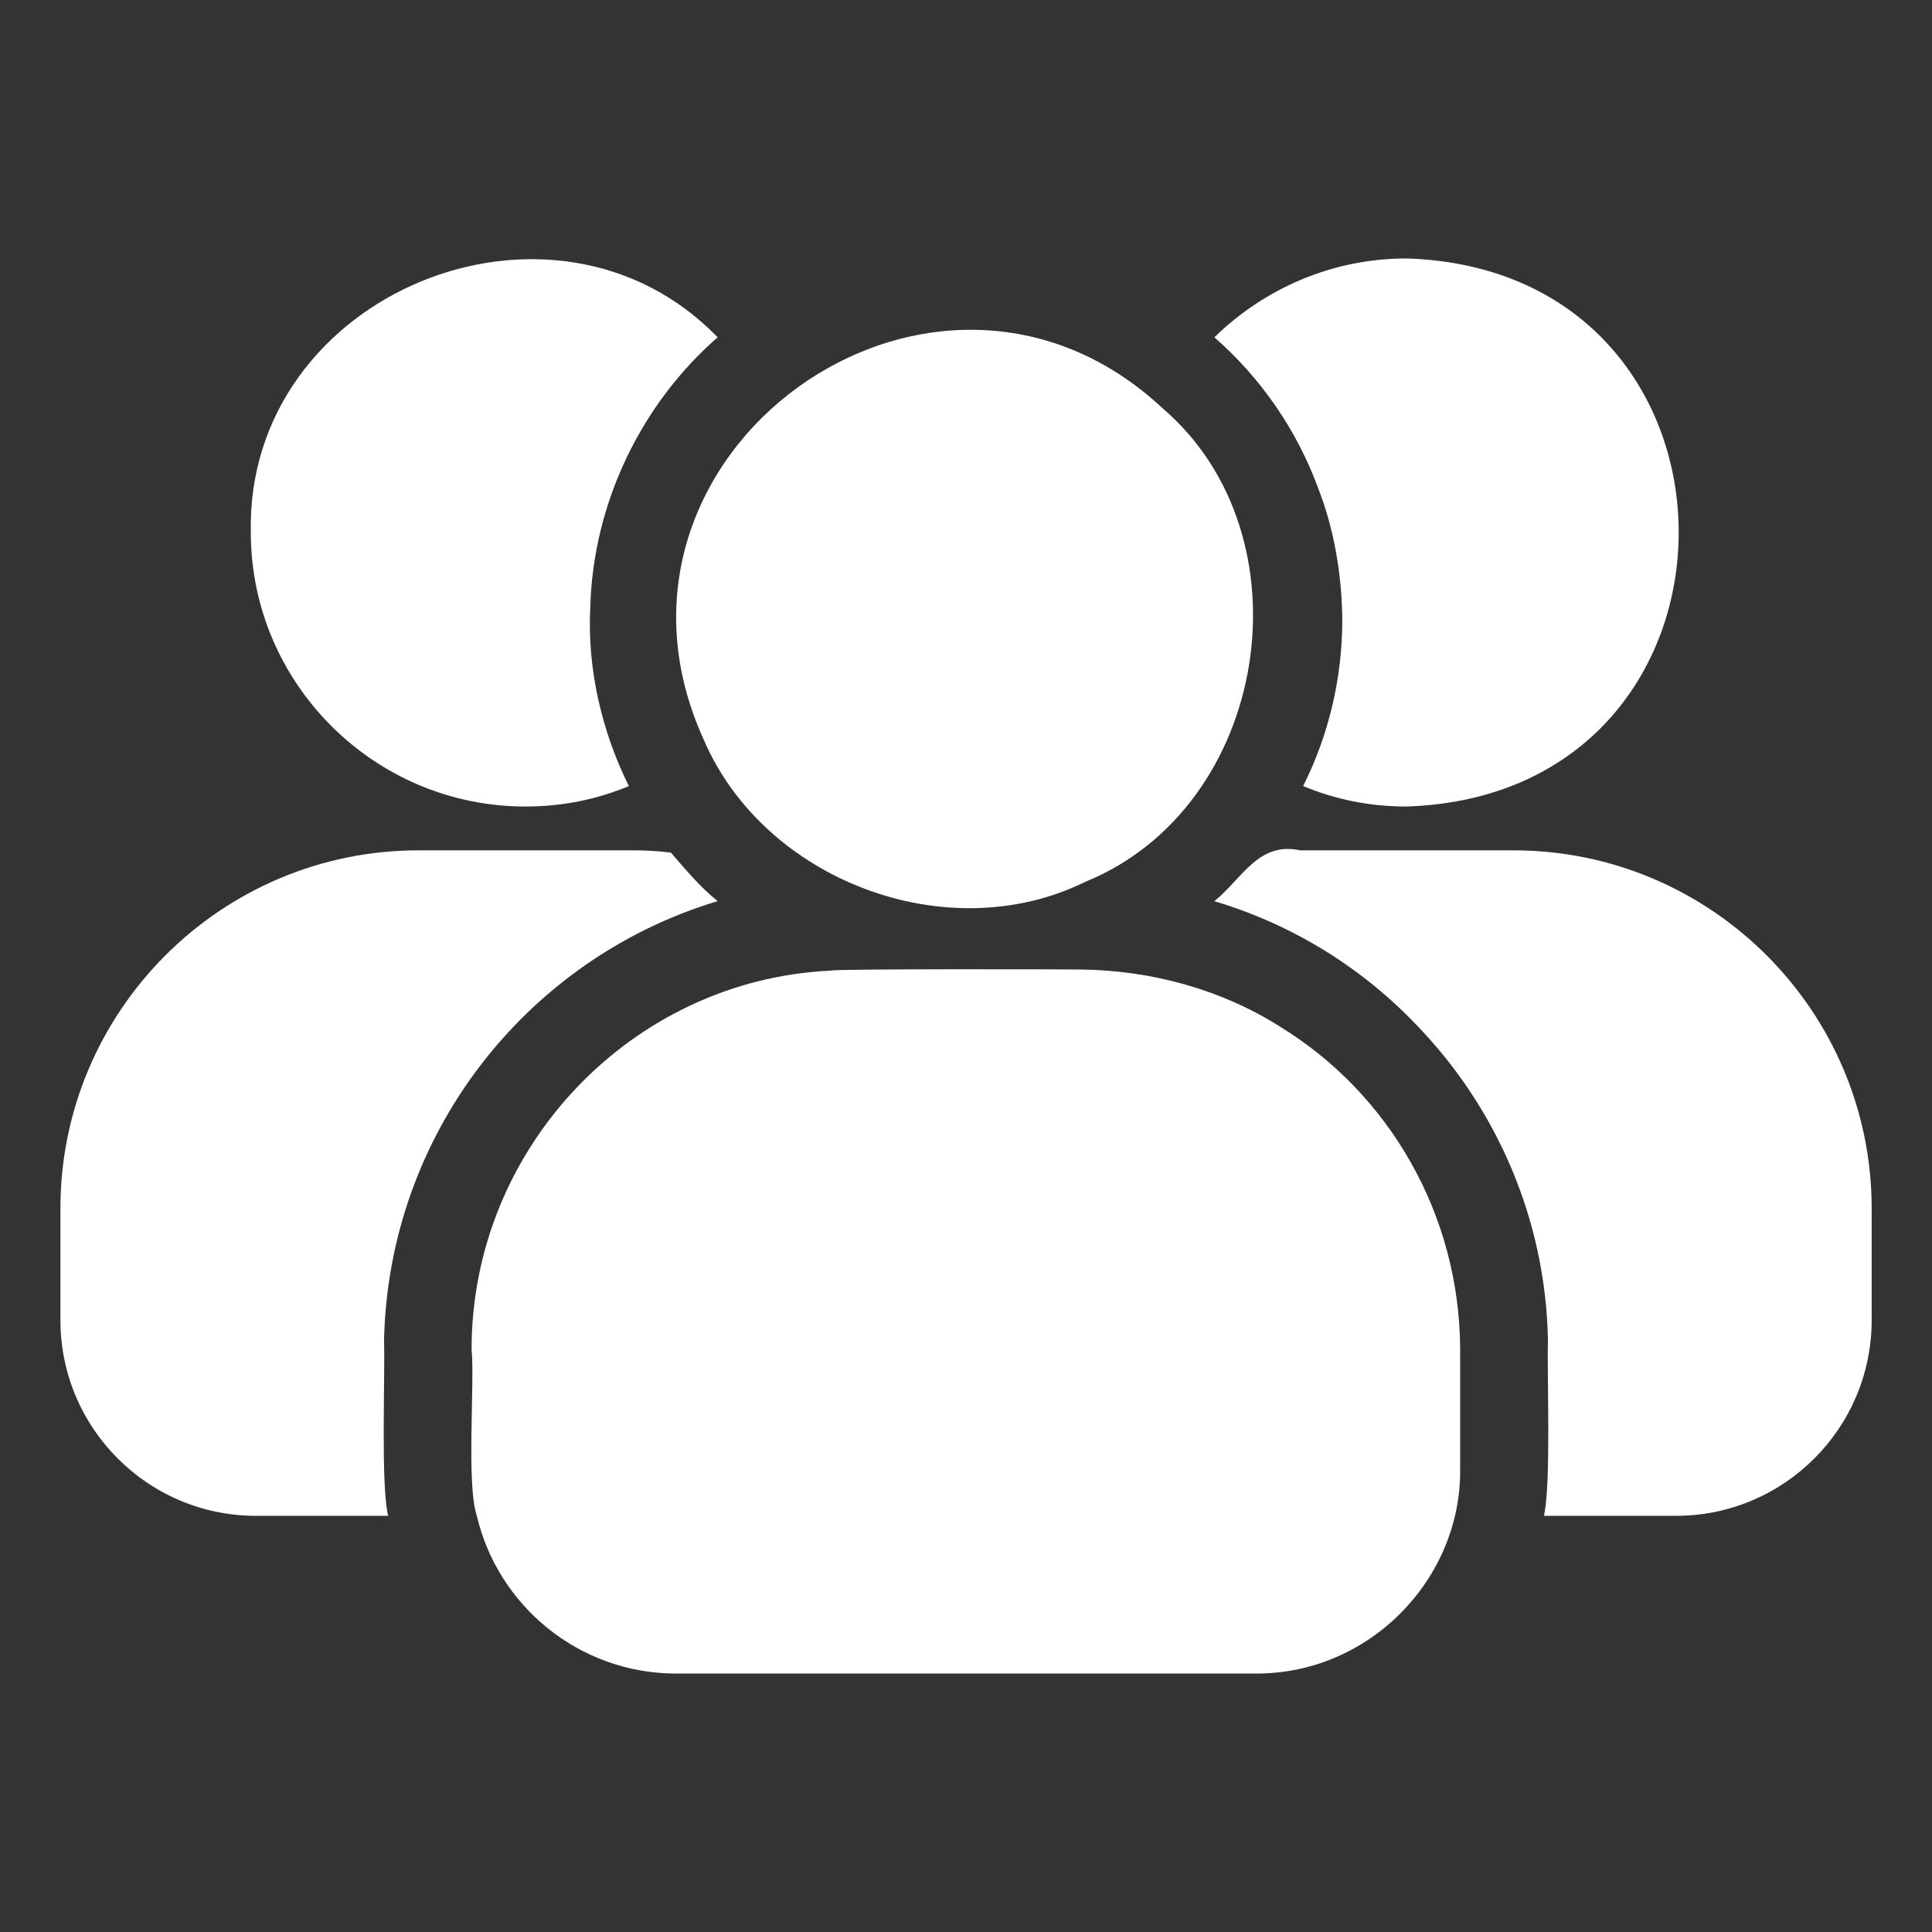 <svg width="22" height="22" viewBox="0 0 22 22" fill="none" xmlns="http://www.w3.org/2000/svg">
<rect x="0" y="0" width="22" height="22" fill="#333333" stroke="none"/>
<path d="M8.012 8.419C8.698 10.023 10.783 10.817 12.357 10.042C14.46 9.187 14.939 6.099 13.235 4.646C10.635 2.223 6.534 5.166 8.012 8.419Z" fill="white"/>
<path d="M14.578 11.692C13.919 11.273 13.117 11.048 12.303 11.04C12.206 11.037 9.453 11.031 9.455 11.053C7.2 11.158 5.37 13.063 5.37 15.365C5.408 15.746 5.308 16.904 5.43 17.261C5.669 18.285 6.594 19.057 7.699 19.057H14.299C15.594 19.063 16.64 17.981 16.627 16.729V15.365C16.621 13.825 15.816 12.451 14.578 11.692Z" fill="white"/>
<path d="M2.916 17.261H4.42C4.334 16.913 4.387 15.642 4.373 15.265C4.423 12.925 5.981 10.922 8.172 10.261C7.975 10.105 7.802 9.896 7.64 9.709C7.487 9.689 7.347 9.683 7.194 9.683H4.766C2.517 9.683 0.688 11.512 0.688 13.761V15.032C0.688 16.263 1.685 17.261 2.916 17.261Z" fill="white"/>
<path d="M5.983 9.184C6.402 9.184 6.795 9.104 7.161 8.951C6.857 8.339 6.683 7.622 6.722 6.902C6.757 5.726 7.301 4.601 8.172 3.841C6.303 1.909 2.797 3.339 2.856 6.063C2.856 7.78 4.26 9.184 5.983 9.184Z" fill="white"/>
<path d="M17.235 9.683H14.806C14.328 9.581 14.15 10 13.828 10.262C14.72 10.528 15.511 11.02 16.137 11.679C17.035 12.61 17.601 13.874 17.627 15.265C17.614 15.646 17.665 16.9 17.581 17.261C17.581 17.261 19.084 17.261 19.084 17.261C20.315 17.261 21.313 16.263 21.313 15.032V13.761C21.313 11.512 19.483 9.683 17.235 9.683Z" fill="white"/>
<path d="M15.012 5.564C15.192 6.027 15.279 6.538 15.285 7.055C15.285 7.733 15.126 8.379 14.839 8.951C15.205 9.104 15.598 9.184 16.017 9.184C20.149 9.049 20.148 3.073 16.017 2.943C15.165 2.943 14.394 3.289 13.828 3.841C14.354 4.3 14.766 4.892 15.012 5.564Z" fill="white"/>
</svg>
